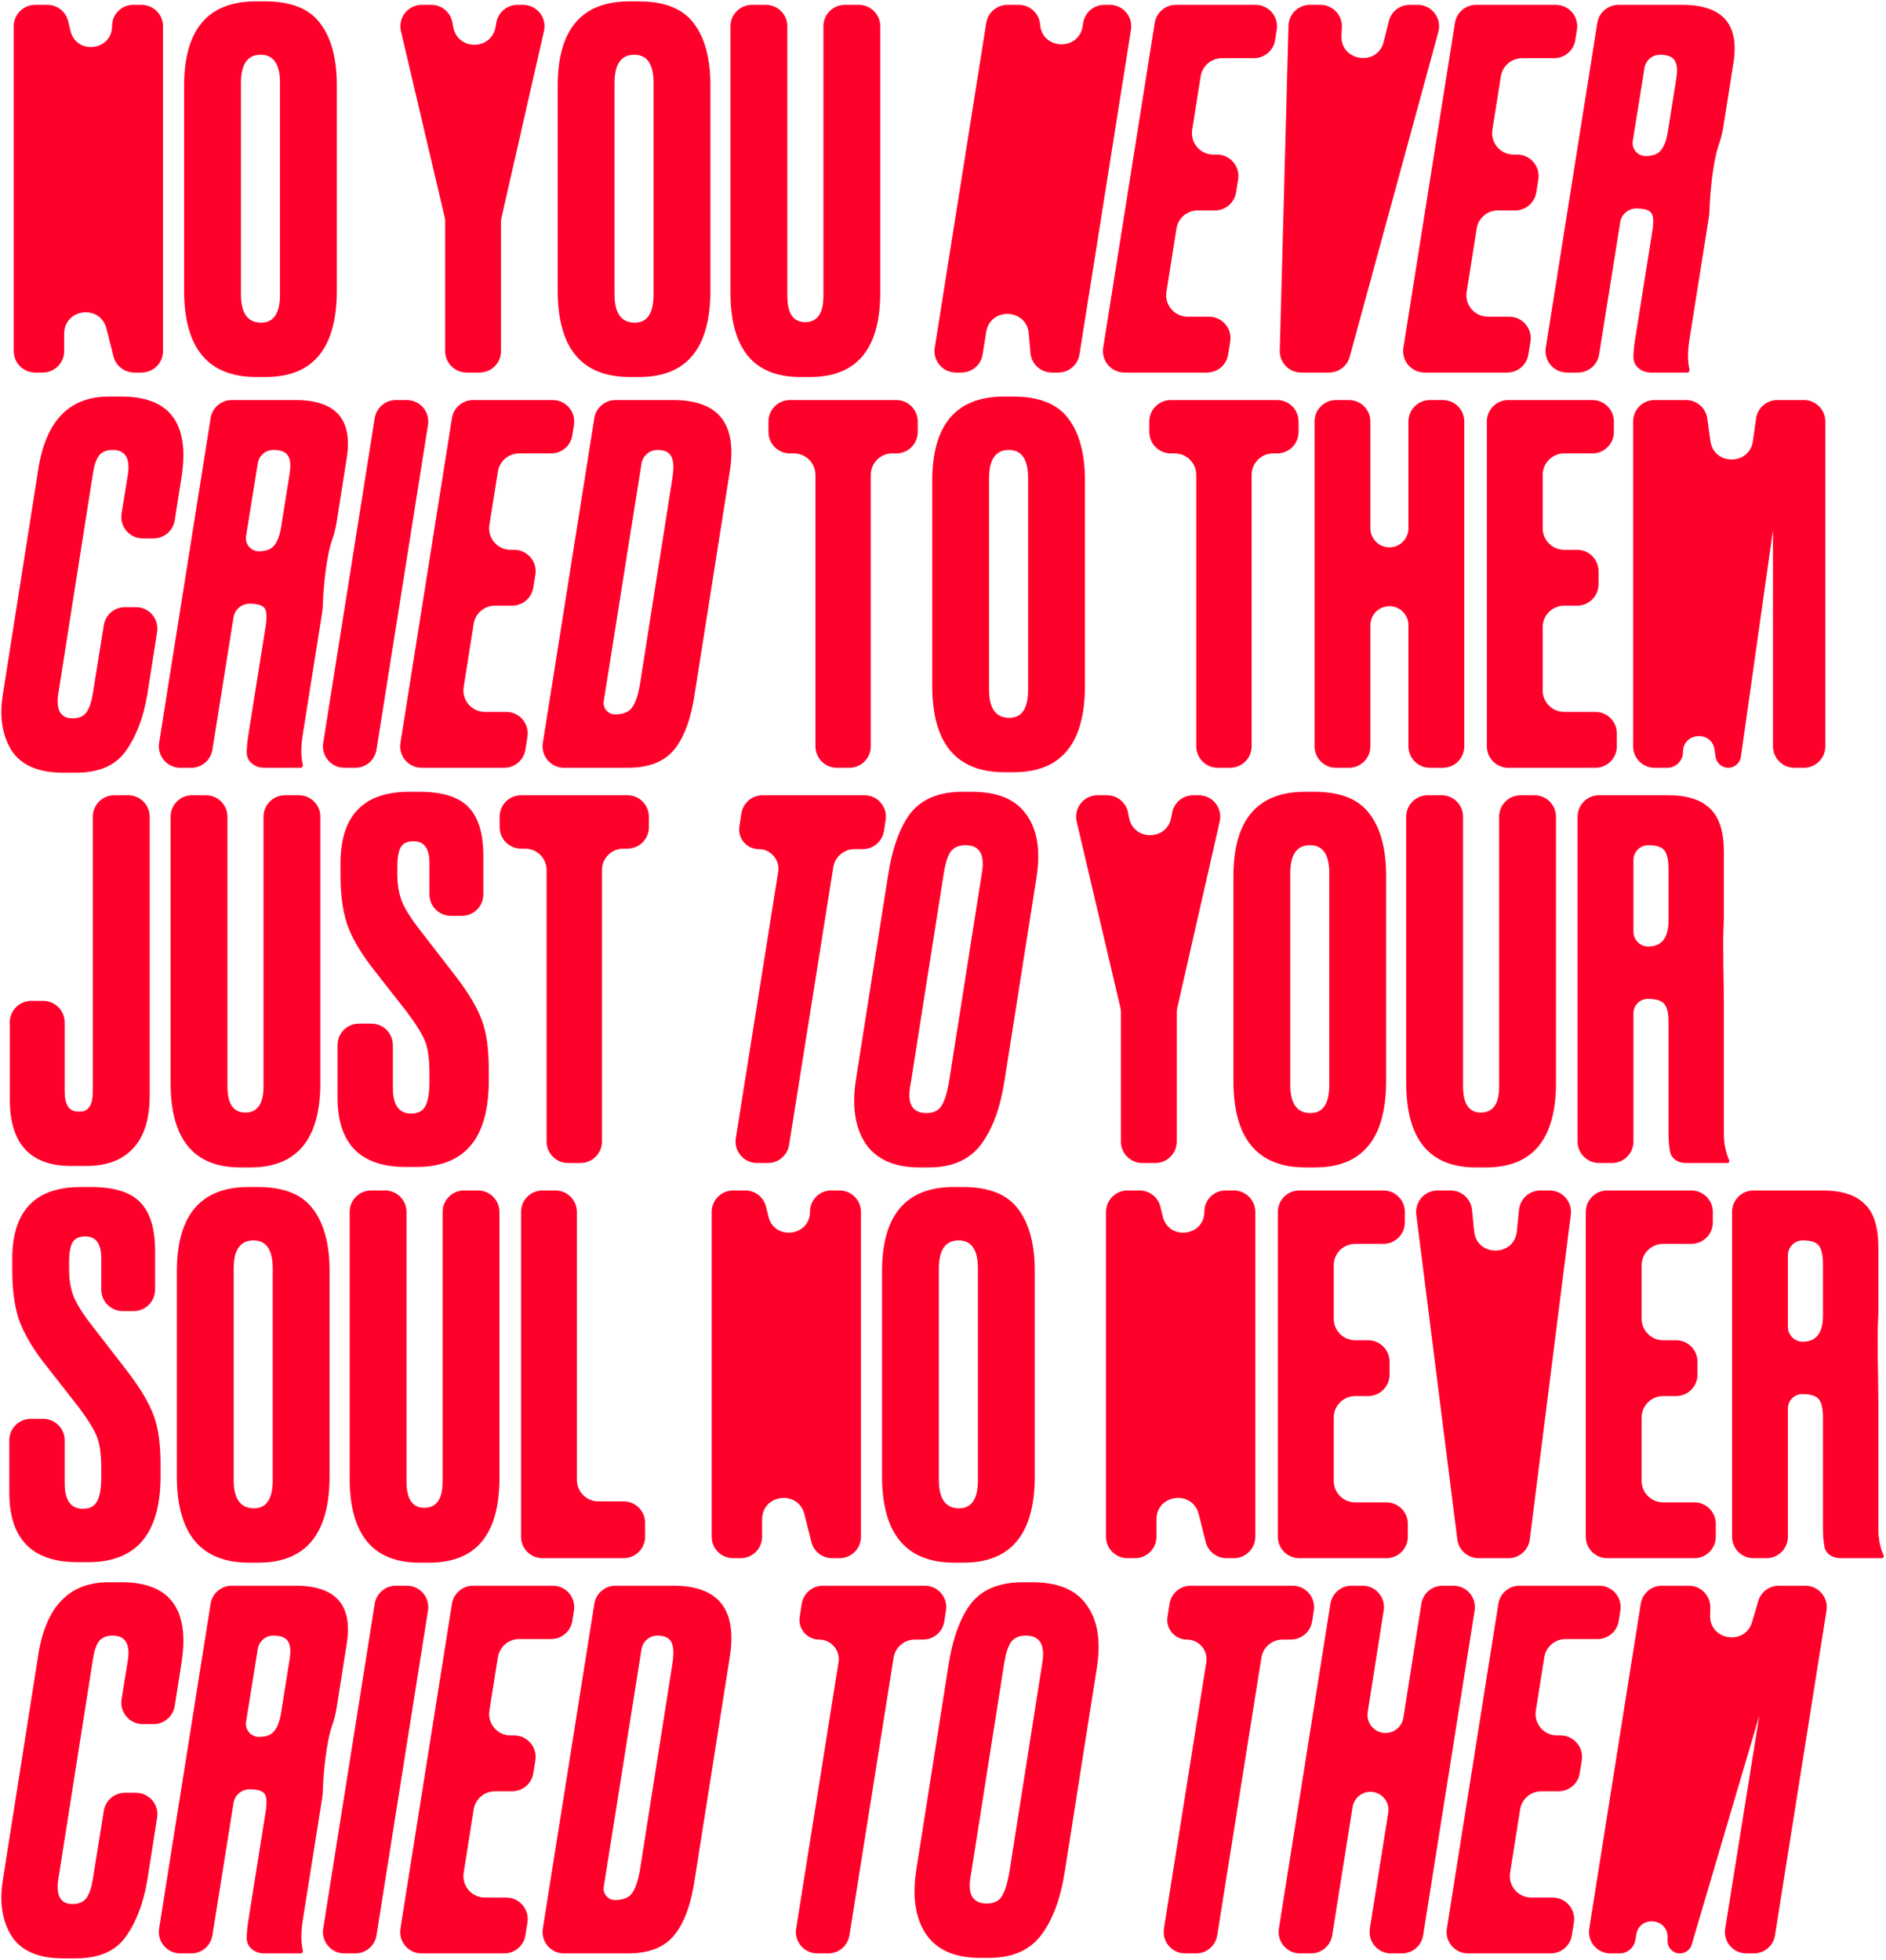 <?xml version="1.0" encoding="UTF-8"?> <svg xmlns="http://www.w3.org/2000/svg" width="791" height="822" viewBox="0 0 791 822" fill="none"><path d="M5.768 11.025C5.768 6.054 9.797 2.025 14.768 2.025H19.837C23.989 2.025 27.602 4.865 28.583 8.899L29.571 12.964C32.044 23.138 47.019 21.344 47.019 10.874C47.019 5.987 50.981 2.025 55.868 2.025H59.37C64.34 2.025 68.37 6.054 68.37 11.025V147.25C68.37 152.221 64.34 156.25 59.37 156.25H56.31C52.188 156.25 48.592 153.449 47.584 149.452L44.638 137.778C42.044 127.499 26.912 129.379 26.912 139.981V147.25C26.912 152.221 22.882 156.25 17.912 156.25H14.768C9.797 156.25 5.768 152.221 5.768 147.25V11.025Z" fill="#FF002A"></path><path d="M141.265 35.814V121.84C141.265 146.024 131.315 158.116 111.415 158.116H107.477C87.3 158.116 77.212 146.024 77.212 121.84V36.021C77.212 12.39 87.231 0.574 107.269 0.574H111.208C121.987 0.574 129.657 3.614 134.217 9.695C138.916 15.775 141.265 24.482 141.265 35.814ZM117.427 123.498V34.777C117.427 26.9 114.732 22.962 109.342 22.962C103.814 22.962 101.051 26.9 101.051 34.777V123.498C101.051 131.375 103.884 135.314 109.55 135.314C114.801 135.314 117.427 131.375 117.427 123.498Z" fill="#FF002A"></path><path d="M219.37 2.025C225.147 2.025 229.427 7.39 228.146 13.022L210.351 91.211C210.202 91.866 210.126 92.536 210.126 93.208V147.25C210.126 152.221 206.097 156.25 201.127 156.25H195.703C190.732 156.25 186.703 152.221 186.703 147.25V93.033C186.703 92.34 186.622 91.649 186.464 90.974L168.158 13.084C166.83 7.435 171.117 2.025 176.919 2.025H180.888C185.221 2.025 188.938 5.112 189.735 9.37L190.12 11.429C191.958 21.257 206.054 21.208 207.824 11.367L208.172 9.432C208.944 5.145 212.674 2.025 217.03 2.025H219.37Z" fill="#FF002A"></path><path d="M297.949 35.814V121.84C297.949 146.024 287.999 158.116 268.099 158.116H264.16C243.984 158.116 233.895 146.024 233.895 121.84V36.021C233.895 12.39 243.915 0.574 263.953 0.574H267.891C278.67 0.574 286.34 3.614 290.901 9.695C295.599 15.775 297.949 24.482 297.949 35.814ZM274.11 123.498V34.777C274.11 26.9 271.415 22.962 266.026 22.962C260.498 22.962 257.734 26.9 257.734 34.777V123.498C257.734 131.375 260.567 135.314 266.233 135.314C271.484 135.314 274.11 131.375 274.11 123.498Z" fill="#FF002A"></path><path d="M306.371 122.669V11.025C306.371 6.054 310.401 2.025 315.371 2.025H321.21C326.181 2.025 330.21 6.054 330.21 11.025V124.12C330.21 131.444 332.697 135.106 337.672 135.106C342.786 135.106 345.342 131.444 345.342 124.12V11.025C345.342 6.054 349.372 2.025 354.342 2.025H360.181C365.151 2.025 369.181 6.054 369.181 11.025V122.669C369.181 146.3 359.369 158.116 339.745 158.116H335.6C316.114 158.116 306.371 146.3 306.371 122.669Z" fill="#FF002A"></path><path d="M413.641 9.615C414.334 5.244 418.104 2.025 422.53 2.025H427.266C431.956 2.025 435.858 5.632 436.225 10.308C437.06 20.93 452.408 21.525 454.063 10.999L454.279 9.627C454.967 5.25 458.739 2.025 463.169 2.025H465.456C470.989 2.025 475.212 6.97 474.345 12.435L452.739 148.66C452.046 153.031 448.277 156.25 443.85 156.25H441.141C436.468 156.25 432.573 152.674 432.174 148.018L431.478 139.89C430.572 129.309 415.298 128.752 413.623 139.238L412.117 148.67C411.42 153.037 407.652 156.25 403.23 156.25H400.924C395.392 156.25 391.169 151.305 392.035 145.84L413.641 9.615Z" fill="#FF002A"></path><path d="M484.29 9.615C484.984 5.244 488.753 2.025 493.179 2.025H526.582C532.111 2.025 536.332 6.963 535.473 12.425L534.782 16.812C534.093 21.188 530.322 24.413 525.892 24.413H512.454C508.029 24.413 504.261 27.629 503.566 32L500.002 54.421C499.133 59.887 503.356 64.834 508.89 64.834H510.394C515.929 64.834 520.153 69.784 519.282 75.25L518.418 80.674C517.722 85.043 513.954 88.258 509.53 88.258H502.303C497.876 88.258 494.106 91.479 493.414 95.853L489.213 122.42C488.349 127.884 492.571 132.826 498.102 132.826H507.077C512.612 132.826 516.836 137.775 515.965 143.242L515.101 148.666C514.405 153.035 510.637 156.25 506.213 156.25H471.574C466.041 156.25 461.818 151.305 462.685 145.84L484.29 9.615Z" fill="#FF002A"></path><path d="M545.741 156.25C540.676 156.25 536.608 152.072 536.744 147.008L540.406 10.783C540.537 5.909 544.527 2.025 549.403 2.025H553.799C558.937 2.025 563.033 6.319 562.789 11.451L562.626 14.904C562.11 25.776 577.742 28.056 580.353 17.489L582.483 8.867C583.476 4.848 587.081 2.025 591.22 2.025H594.569C600.503 2.025 604.813 7.669 603.251 13.394L566.082 149.619C565.014 153.534 561.458 156.25 557.4 156.25H545.741Z" fill="#FF002A"></path><path d="M610.204 9.615C610.897 5.244 614.666 2.025 619.093 2.025H652.496C658.024 2.025 662.246 6.963 661.386 12.425L660.696 16.812C660.007 21.188 656.235 24.413 651.805 24.413H638.368C633.943 24.413 630.174 27.629 629.48 32L625.915 54.421C625.046 59.887 629.269 64.834 634.803 64.834H636.307C641.843 64.834 646.066 69.784 645.195 75.25L644.331 80.674C643.635 85.043 639.867 88.258 635.443 88.258H628.217C623.789 88.258 620.019 91.479 619.327 95.853L615.126 122.42C614.262 127.884 618.484 132.826 624.016 132.826H632.991C638.526 132.826 642.749 137.775 641.879 143.242L641.015 148.666C640.319 153.035 636.551 156.25 632.127 156.25H597.487C591.954 156.25 587.731 151.305 588.598 145.84L610.204 9.615Z" fill="#FF002A"></path><path d="M686.258 87.429C682.914 87.429 680.066 89.859 679.539 93.161L670.677 148.669C669.98 153.036 666.213 156.25 661.79 156.25H657.205C651.672 156.25 647.449 151.305 648.316 145.84L669.922 9.615C670.615 5.244 674.384 2.025 678.81 2.025H705.536C722.257 2.025 729.443 9.971 727.094 25.864L722.741 53.433C722.33 55.968 721.749 58.274 720.998 60.35C718.501 67.258 717.178 80.589 716.981 87.932C716.955 88.904 716.871 89.911 716.729 90.953L708.438 143.191C707.763 147.914 707.813 151.847 708.588 154.989C708.625 155.137 708.63 155.291 708.6 155.441C708.506 155.911 708.092 156.25 707.613 156.25H692.424C688.505 156.25 685.013 153.662 685.065 149.744C685.091 147.8 685.281 145.615 685.636 143.191L692.891 97.587C693.582 93.579 693.513 90.884 692.684 89.502C691.854 88.12 689.713 87.429 686.258 87.429ZM696.208 22.962C692.982 22.962 690.234 25.303 689.721 28.487L684.791 59.112C684.256 62.44 686.826 65.456 690.196 65.456C693.236 65.456 695.378 64.627 696.622 62.969C698.004 61.31 698.972 58.685 699.524 55.092L703.048 32.911C703.601 29.457 703.394 26.969 702.426 25.449C701.459 23.791 699.386 22.962 696.208 22.962Z" fill="#FF002A"></path><path d="M38.934 290.906L43.526 262.208C44.225 257.842 47.991 254.63 52.413 254.63H57.014C62.542 254.63 66.764 259.568 65.905 265.029L61.736 291.528C60.078 301.202 57.038 309.079 52.616 315.159C48.332 321.102 41.422 324.073 31.886 324.073H26.497C15.994 324.073 8.739 320.894 4.731 314.538C0.862 308.181 -0.313 300.373 1.207 291.114L15.925 197.625C18.965 176.758 28.846 166.324 45.568 166.324H50.957C70.996 166.324 79.425 177.31 76.247 199.283L73.29 218.206C72.606 222.587 68.832 225.817 64.398 225.817H59.87C54.326 225.817 50.101 220.854 50.985 215.381L53.652 198.869C54.619 192.097 52.477 188.711 47.226 188.711C44.6 188.711 42.666 189.541 41.422 191.199C40.316 192.719 39.487 195.276 38.934 198.869L24.424 291.114C23.457 297.885 25.46 301.271 30.435 301.271C33.061 301.271 34.996 300.442 36.24 298.783C37.483 296.987 38.382 294.361 38.934 290.906Z" fill="#FF002A"></path><path d="M104.667 253.179C101.323 253.179 98.475 255.609 97.948 258.911L89.087 314.419C88.389 318.786 84.622 322 80.199 322H75.614C70.081 322 65.859 317.055 66.725 311.59L88.331 175.365C89.024 170.994 92.793 167.775 97.22 167.775H123.945C140.667 167.775 147.853 175.721 145.503 191.614L141.15 219.183C140.739 221.718 140.158 224.024 139.408 226.1C136.91 233.008 135.588 246.339 135.39 253.682C135.364 254.654 135.28 255.661 135.139 256.703L126.847 308.941C126.172 313.664 126.222 317.597 126.997 320.739C127.034 320.887 127.039 321.041 127.009 321.191C126.915 321.661 126.502 322 126.022 322H110.833C106.914 322 103.422 319.412 103.474 315.494C103.5 313.55 103.69 311.365 104.045 308.941L111.3 263.336C111.991 259.329 111.922 256.634 111.093 255.252C110.264 253.87 108.122 253.179 104.667 253.179ZM114.617 188.711C111.391 188.711 108.643 191.053 108.13 194.237L103.201 224.862C102.665 228.19 105.235 231.206 108.605 231.206C111.646 231.206 113.788 230.377 115.031 228.719C116.413 227.06 117.381 224.435 117.934 220.842L121.458 198.661C122.01 195.207 121.803 192.719 120.836 191.199C119.868 189.541 117.795 188.711 114.617 188.711Z" fill="#FF002A"></path><path d="M170.624 167.775C176.157 167.775 180.38 172.72 179.513 178.185L157.907 314.41C157.214 318.781 153.445 322 149.018 322H144.441C138.909 322 134.686 317.055 135.553 311.59L157.158 175.365C157.851 170.994 161.621 167.775 166.047 167.775H170.624Z" fill="#FF002A"></path><path d="M189.547 175.365C190.241 170.994 194.01 167.775 198.436 167.775H231.839C237.368 167.775 241.59 172.713 240.73 178.174L240.039 182.562C239.35 186.938 235.579 190.163 231.149 190.163H217.712C213.287 190.163 209.518 193.379 208.823 197.749L205.259 220.171C204.39 225.637 208.613 230.584 214.147 230.584H215.651C221.186 230.584 225.41 235.534 224.539 241L223.675 246.424C222.979 250.793 219.211 254.008 214.787 254.008H207.561C203.133 254.008 199.363 257.229 198.671 261.603L194.47 288.17C193.606 293.634 197.828 298.576 203.359 298.576H212.334C217.87 298.576 222.093 303.525 221.222 308.992L220.358 314.416C219.662 318.785 215.894 322 211.47 322H176.831C171.298 322 167.075 317.055 167.942 311.59L189.547 175.365Z" fill="#FF002A"></path><path d="M236.549 322C231.016 322 226.793 317.055 227.66 311.59L249.265 175.365C249.959 170.994 253.728 167.775 258.154 167.775H282.392C301.463 167.775 309.34 177.863 306.023 198.04L291.305 291.321C289.785 301.547 286.952 309.217 282.807 314.33C278.661 319.443 272.166 322 263.321 322H236.549ZM275.759 188.711C272.415 188.711 269.568 191.142 269.044 194.444L253.213 294.085C252.752 296.986 254.994 299.613 257.932 299.613C261.248 299.613 263.598 298.714 264.979 296.918C266.361 295.121 267.467 292.012 268.296 287.59L281.977 200.734C282.668 196.312 282.53 193.203 281.563 191.406C280.595 189.61 278.661 188.711 275.759 188.711Z" fill="#FF002A"></path><path d="M322.305 176.775C322.305 171.804 326.335 167.775 331.305 167.775H375.907C380.878 167.775 384.907 171.804 384.907 176.775V181.163C384.907 186.133 380.878 190.163 375.907 190.163H374.215C369.244 190.163 365.215 194.192 365.215 199.163V313C365.215 317.971 361.185 322 356.215 322H350.998C346.027 322 341.998 317.971 341.998 313V199.163C341.998 194.192 337.969 190.163 332.998 190.163H331.305C326.335 190.163 322.305 186.133 322.305 181.163V176.775Z" fill="#FF002A"></path><path d="M455.037 201.564V287.59C455.037 311.774 445.087 323.866 425.187 323.866H421.248C401.072 323.866 390.984 311.774 390.984 287.59V201.771C390.984 178.14 401.003 166.324 421.041 166.324H424.979C435.759 166.324 443.428 169.364 447.989 175.445C452.687 181.525 455.037 190.232 455.037 201.564ZM431.198 289.248V200.527C431.198 192.65 428.503 188.711 423.114 188.711C417.586 188.711 414.822 192.65 414.822 200.527V289.248C414.822 297.125 417.655 301.064 423.321 301.064C428.573 301.064 431.198 297.125 431.198 289.248Z" fill="#FF002A"></path><path d="M482.025 176.775C482.025 171.804 486.055 167.775 491.025 167.775H535.627C540.598 167.775 544.627 171.804 544.627 176.775V181.163C544.627 186.133 540.598 190.163 535.627 190.163H533.935C528.964 190.163 524.935 194.192 524.935 199.163V313C524.935 317.971 520.905 322 515.935 322H510.718C505.747 322 501.718 317.971 501.718 313V199.163C501.718 194.192 497.688 190.163 492.718 190.163H491.025C486.055 190.163 482.025 186.133 482.025 181.163V176.775Z" fill="#FF002A"></path><path d="M582.73 254.216C578.322 254.216 574.749 257.789 574.749 262.196V313C574.749 317.971 570.72 322 565.749 322H560.325C555.355 322 551.325 317.971 551.325 313V176.775C551.325 171.804 555.355 167.775 560.325 167.775H565.749C570.72 167.775 574.749 171.804 574.749 176.775V221.567C574.749 225.975 578.322 229.548 582.73 229.548C587.138 229.548 590.711 225.975 590.711 221.567V176.775C590.711 171.804 594.74 167.775 599.711 167.775H605.135C610.105 167.775 614.135 171.804 614.135 176.775V313C614.135 317.971 610.105 322 605.135 322H599.711C594.74 322 590.711 317.971 590.711 313V262.196C590.711 257.789 587.138 254.216 582.73 254.216Z" fill="#FF002A"></path><path d="M623.594 176.775C623.594 171.804 627.623 167.775 632.594 167.775H667.868C672.839 167.775 676.868 171.804 676.868 176.775V181.163C676.868 186.133 672.839 190.163 667.868 190.163H656.018C651.047 190.163 647.018 194.192 647.018 199.163V221.584C647.018 226.555 651.047 230.584 656.018 230.584H661.442C666.413 230.584 670.442 234.614 670.442 239.584V245.008C670.442 249.979 666.413 254.008 661.442 254.008H656.018C651.047 254.008 647.018 258.038 647.018 263.008V289.576C647.018 294.547 651.047 298.576 656.018 298.576H669.112C674.082 298.576 678.112 302.605 678.112 307.576V313C678.112 317.971 674.082 322 669.112 322H632.594C627.623 322 623.594 317.971 623.594 313V176.775Z" fill="#FF002A"></path><path d="M693.931 322C688.961 322 684.931 317.971 684.931 313V176.775C684.931 171.804 688.961 167.775 693.931 167.775H707.141C711.638 167.775 715.445 171.095 716.057 175.55L717.348 184.946C718.771 195.299 733.729 195.318 735.177 184.968L736.498 175.528C737.121 171.082 740.923 167.775 745.412 167.775H756.568C761.538 167.775 765.568 171.804 765.568 176.775V313C765.568 317.971 761.538 322 756.568 322H752.595C747.624 322 743.595 317.971 743.595 313V222.293L730.153 317.377C729.778 320.029 727.508 322 724.83 322C722.156 322 719.889 320.035 719.509 317.388L719.083 314.416C717.912 306.254 705.868 307.113 705.868 315.359C705.868 319.027 702.894 322 699.227 322H693.931Z" fill="#FF002A"></path><path d="M4.109 428.758C4.109 423.788 8.139 419.758 13.109 419.758H18.119C23.089 419.758 27.119 423.788 27.119 428.758V457.693C27.119 463.359 28.984 466.192 32.716 466.192H33.545C37.138 466.192 38.934 463.359 38.934 457.693V342.525C38.934 337.554 42.964 333.525 47.934 333.525H53.773C58.743 333.525 62.773 337.554 62.773 342.525V459.558C62.773 469.37 60.424 476.764 55.725 481.739C51.165 486.575 44.669 488.994 36.24 488.994H29.814C12.677 488.994 4.109 479.666 4.109 461.009V428.758Z" fill="#FF002A"></path><path d="M71.549 454.169V342.525C71.549 337.554 75.578 333.525 80.549 333.525H86.387C91.358 333.525 95.387 337.554 95.387 342.525V455.62C95.387 462.944 97.875 466.606 102.85 466.606C107.963 466.606 110.52 462.944 110.52 455.62V342.525C110.52 337.554 114.549 333.525 119.52 333.525H125.358C130.329 333.525 134.358 337.554 134.358 342.525V454.169C134.358 477.8 124.546 489.616 104.923 489.616H100.777C81.291 489.616 71.549 477.8 71.549 454.169Z" fill="#FF002A"></path><path d="M171.614 332.074H175.967C185.503 332.074 192.343 334.216 196.489 338.5C200.635 342.784 202.708 349.556 202.708 358.815V375.104C202.708 380.075 198.678 384.104 193.708 384.104H189.113C184.142 384.104 180.113 380.075 180.113 375.104V361.924C180.113 355.843 177.902 352.803 173.48 352.803C170.854 352.803 169.057 353.632 168.09 355.291C167.123 356.949 166.639 359.713 166.639 363.582V366.484C166.639 370.907 167.261 374.707 168.505 377.885C169.748 381.064 172.305 385.141 176.174 390.116L191.099 409.394C196.489 416.442 200.151 422.591 202.086 427.843C204.021 432.956 204.988 439.797 204.988 448.365V453.34C204.988 477.385 194.9 489.408 174.723 489.408H170.163C151.092 489.408 141.557 479.666 141.557 460.18V438.294C141.557 433.323 145.586 429.294 150.557 429.294H155.773C160.744 429.294 164.773 433.323 164.773 438.294V456.242C164.773 463.428 167.33 467.021 172.443 467.021C175.207 467.021 177.142 466.054 178.247 464.119C179.491 462.046 180.113 458.591 180.113 453.754V450.23C180.113 444.564 179.56 440.211 178.455 437.171C177.349 434.131 174.723 429.847 170.578 424.319L155.653 405.248C150.816 398.891 147.43 392.949 145.495 387.421C143.699 381.755 142.8 374.983 142.8 367.106V362.131C142.8 342.093 152.405 332.074 171.614 332.074Z" fill="#FF002A"></path><path d="M209.55 342.525C209.55 337.554 213.579 333.525 218.55 333.525H263.152C268.123 333.525 272.152 337.554 272.152 342.525V346.913C272.152 351.883 268.123 355.913 263.152 355.913H261.459C256.489 355.913 252.459 359.942 252.459 364.913V478.75C252.459 483.721 248.43 487.75 243.459 487.75H238.243C233.272 487.75 229.243 483.721 229.243 478.75V364.913C229.243 359.942 225.213 355.913 220.243 355.913H218.55C213.579 355.913 209.55 351.883 209.55 346.913V342.525Z" fill="#FF002A"></path><path d="M310.946 341.138C311.63 336.756 315.403 333.525 319.839 333.525H362.565C368.088 333.525 372.308 338.454 371.457 343.912L370.741 348.507C370.057 352.889 366.283 356.12 361.848 356.12H358.371C353.947 356.12 350.178 359.336 349.483 363.706L330.96 480.164C330.265 484.534 326.496 487.75 322.072 487.75H317.496C311.961 487.75 307.738 482.802 308.607 477.336L326.371 365.654C327.167 360.65 323.301 356.12 318.234 356.12C313.177 356.12 309.313 351.607 310.093 346.61L310.946 341.138Z" fill="#FF002A"></path><path d="M404.94 354.461C402.176 354.461 400.103 355.36 398.721 357.156C397.478 358.953 396.51 361.993 395.819 366.277L381.931 454.583C380.272 462.737 382.484 466.814 388.564 466.814C391.466 466.814 393.539 465.846 394.783 463.911C396.027 461.977 397.063 458.867 397.892 454.583L411.781 366.277C413.163 358.4 410.883 354.461 404.94 354.461ZM403.696 332.074H407.635C418.414 332.074 426.015 335.252 430.437 341.609C434.997 347.828 436.449 356.465 434.79 367.521L421.316 453.132C419.52 464.741 416.203 473.723 411.366 480.08C406.529 486.437 399.274 489.616 389.601 489.616H385.662C375.159 489.616 367.628 486.299 363.067 479.666C358.645 473.032 357.263 464.188 358.921 453.132L372.395 367.521C374.192 355.774 377.37 346.93 381.931 340.988C386.629 335.045 393.885 332.074 403.696 332.074Z" fill="#FF002A"></path><path d="M502.776 333.525C508.553 333.525 512.834 338.89 511.552 344.522L493.757 422.711C493.608 423.366 493.533 424.036 493.533 424.708V478.75C493.533 483.721 489.504 487.75 484.533 487.75H479.109C474.139 487.75 470.109 483.721 470.109 478.75V424.533C470.109 423.84 470.029 423.149 469.87 422.474L451.565 344.584C450.237 338.935 454.523 333.525 460.326 333.525H464.295C468.627 333.525 472.345 336.612 473.141 340.87L473.526 342.929C475.365 352.757 489.461 352.708 491.231 342.867L491.579 340.932C492.35 336.645 496.081 333.525 500.437 333.525H502.776Z" fill="#FF002A"></path><path d="M581.355 367.314V453.34C581.355 477.524 571.405 489.616 551.505 489.616H547.567C527.39 489.616 517.302 477.524 517.302 453.34V367.521C517.302 343.89 527.321 332.074 547.359 332.074H551.298C562.077 332.074 569.747 335.114 574.307 341.195C579.006 347.275 581.355 355.982 581.355 367.314ZM557.517 454.998V366.277C557.517 358.4 554.822 354.461 549.432 354.461C543.904 354.461 541.141 358.4 541.141 366.277V454.998C541.141 462.875 543.974 466.814 549.639 466.814C554.891 466.814 557.517 462.875 557.517 454.998Z" fill="#FF002A"></path><path d="M589.778 454.169V342.525C589.778 337.554 593.807 333.525 598.778 333.525H604.617C609.587 333.525 613.617 337.554 613.617 342.525V455.62C613.617 462.944 616.104 466.606 621.079 466.606C626.192 466.606 628.749 462.944 628.749 455.62V342.525C628.749 337.554 632.778 333.525 637.749 333.525H643.587C648.558 333.525 652.587 337.554 652.587 342.525V454.169C652.587 477.8 642.776 489.616 623.152 489.616H619.006C599.521 489.616 589.778 477.8 589.778 454.169Z" fill="#FF002A"></path><path d="M691.294 354.461C687.86 354.461 685.076 357.246 685.076 360.68V390.738C685.076 394.172 687.86 396.956 691.294 396.956C696.96 396.956 699.793 393.294 699.793 385.97V364.411C699.793 360.818 699.24 358.262 698.135 356.742C697.029 355.222 694.749 354.461 691.294 354.461ZM691.087 418.929C687.767 418.929 685.076 421.621 685.076 424.941V478.75C685.076 483.721 681.046 487.75 676.076 487.75H670.651C665.681 487.75 661.651 483.721 661.651 478.75V342.525C661.651 337.554 665.681 333.525 670.651 333.525H699.586C707.601 333.525 713.474 335.391 717.206 339.122C721.075 342.715 723.01 348.796 723.01 357.364V384.726C723.01 385.667 722.982 386.576 722.926 387.454C722.427 395.316 723.01 413.331 723.01 421.209V475.313C723.01 479.524 723.744 483.268 725.213 486.545C725.263 486.656 725.29 486.777 725.29 486.899C725.29 487.369 724.909 487.75 724.439 487.75H707.121C703.986 487.75 701.009 486.089 700.417 483.011C700.001 480.848 699.793 478.213 699.793 475.105V428.672C699.793 425.079 699.24 422.591 698.135 421.209C697.029 419.689 694.68 418.929 691.087 418.929Z" fill="#FF002A"></path><path d="M33.959 497.824H38.312C47.848 497.824 54.688 499.966 58.834 504.25C62.98 508.534 65.053 515.306 65.053 524.565V540.854C65.053 545.825 61.024 549.854 56.053 549.854H51.458C46.488 549.854 42.458 545.825 42.458 540.854V527.674C42.458 521.593 40.247 518.553 35.825 518.553C33.199 518.553 31.403 519.382 30.435 521.041C29.468 522.699 28.984 525.463 28.984 529.332V532.234C28.984 536.657 29.606 540.457 30.85 543.635C32.094 546.814 34.65 550.891 38.52 555.866L53.445 575.144C58.834 582.192 62.496 588.341 64.431 593.593C66.366 598.706 67.333 605.547 67.333 614.115V619.09C67.333 643.135 57.245 655.158 37.069 655.158H32.508C13.438 655.158 3.902 645.416 3.902 625.93V604.044C3.902 599.073 7.932 595.044 12.902 595.044H18.119C23.089 595.044 27.119 599.073 27.119 604.044V621.992C27.119 629.178 29.675 632.771 34.788 632.771C37.552 632.771 39.487 631.804 40.593 629.869C41.837 627.796 42.458 624.341 42.458 619.504V615.98C42.458 610.314 41.906 605.961 40.8 602.921C39.694 599.881 37.069 595.597 32.923 590.069L17.998 570.998C13.161 564.641 9.775 558.699 7.841 553.171C6.044 547.505 5.146 540.733 5.146 532.856V527.881C5.146 507.843 14.75 497.824 33.959 497.824Z" fill="#FF002A"></path><path d="M138.229 533.064V619.09C138.229 643.274 128.279 655.366 108.379 655.366H104.44C84.264 655.366 74.176 643.274 74.176 619.09V533.271C74.176 509.64 84.195 497.824 104.233 497.824H108.171C118.951 497.824 126.62 500.864 131.181 506.945C135.879 513.025 138.229 521.732 138.229 533.064ZM114.39 620.748V532.027C114.39 524.15 111.695 520.211 106.306 520.211C100.778 520.211 98.014 524.15 98.014 532.027V620.748C98.014 628.625 100.847 632.564 106.513 632.564C111.764 632.564 114.39 628.625 114.39 620.748Z" fill="#FF002A"></path><path d="M146.652 619.919V508.275C146.652 503.304 150.681 499.275 155.652 499.275H161.49C166.461 499.275 170.49 503.304 170.49 508.275V621.37C170.49 628.694 172.978 632.356 177.953 632.356C183.066 632.356 185.622 628.694 185.622 621.37V508.275C185.622 503.304 189.652 499.275 194.622 499.275H200.461C205.431 499.275 209.461 503.304 209.461 508.275V619.919C209.461 643.55 199.649 655.366 180.025 655.366H175.88C156.394 655.366 146.652 643.55 146.652 619.919Z" fill="#FF002A"></path><path d="M218.525 508.275C218.525 503.304 222.555 499.275 227.525 499.275H232.949C237.92 499.275 241.949 503.304 241.949 508.275V620.661C241.949 625.632 245.978 629.661 250.949 629.661H261.555C266.526 629.661 270.555 633.691 270.555 638.661V644.5C270.555 649.471 266.526 653.5 261.555 653.5H227.525C222.555 653.5 218.525 649.471 218.525 644.5V508.275Z" fill="#FF002A"></path><path d="M298.486 508.275C298.486 503.304 302.516 499.275 307.486 499.275H312.556C316.707 499.275 320.32 502.115 321.301 506.149L322.289 510.215C324.763 520.388 339.737 518.594 339.737 508.124C339.737 503.237 343.699 499.275 348.586 499.275H352.088C357.059 499.275 361.088 503.304 361.088 508.275V644.5C361.088 649.471 357.059 653.5 352.088 653.5H349.029C344.906 653.5 341.311 650.699 340.302 646.702L337.356 635.028C334.763 624.749 319.63 626.629 319.63 637.231V644.5C319.63 649.471 315.6 653.5 310.63 653.5H307.486C302.516 653.5 298.486 649.471 298.486 644.5V508.275Z" fill="#FF002A"></path><path d="M433.984 533.064V619.09C433.984 643.274 424.034 655.366 404.134 655.366H400.195C380.019 655.366 369.931 643.274 369.931 619.09V533.271C369.931 509.64 379.95 497.824 399.988 497.824H403.926C414.706 497.824 422.375 500.864 426.936 506.945C431.634 513.025 433.984 521.732 433.984 533.064ZM410.145 620.748V532.027C410.145 524.15 407.45 520.211 402.061 520.211C396.533 520.211 393.769 524.15 393.769 532.027V620.748C393.769 628.625 396.602 632.564 402.268 632.564C407.519 632.564 410.145 628.625 410.145 620.748Z" fill="#FF002A"></path><path d="M463.874 508.275C463.874 503.304 467.904 499.275 472.874 499.275H477.944C482.095 499.275 485.708 502.115 486.689 506.149L487.677 510.215C490.151 520.388 505.125 518.594 505.125 508.124C505.125 503.237 509.087 499.275 513.974 499.275H517.476C522.447 499.275 526.476 503.304 526.476 508.275V644.5C526.476 649.471 522.447 653.5 517.476 653.5H514.417C510.294 653.5 506.699 650.699 505.69 646.702L502.744 635.029C500.151 624.749 485.018 626.629 485.018 637.231V644.5C485.018 649.471 480.989 653.5 476.018 653.5H472.874C467.904 653.5 463.874 649.471 463.874 644.5V508.275Z" fill="#FF002A"></path><path d="M535.94 508.275C535.94 503.304 539.97 499.275 544.94 499.275H580.214C585.185 499.275 589.214 503.304 589.214 508.275V512.663C589.214 517.633 585.185 521.663 580.214 521.663H568.364C563.394 521.663 559.364 525.692 559.364 530.663V553.084C559.364 558.055 563.394 562.084 568.364 562.084H573.788C578.759 562.084 582.788 566.114 582.788 571.084V576.508C582.788 581.479 578.759 585.508 573.788 585.508H568.364C563.394 585.508 559.364 589.538 559.364 594.508V621.076C559.364 626.047 563.394 630.076 568.364 630.076H581.458C586.429 630.076 590.458 634.106 590.458 639.076V644.5C590.458 649.471 586.429 653.5 581.458 653.5H544.94C539.97 653.5 535.94 649.471 535.94 644.5V508.275Z" fill="#FF002A"></path><path d="M620.137 653.5C615.603 653.5 611.776 650.127 611.208 645.628L593.997 509.403C593.318 504.028 597.508 499.275 602.926 499.275H608.408C613.033 499.275 616.905 502.781 617.363 507.383L618.259 516.373C619.335 527.173 635.072 527.189 636.169 516.391L637.085 507.366C637.552 502.771 641.421 499.275 646.039 499.275H649.878C655.297 499.275 659.487 504.028 658.807 509.403L641.596 645.628C641.028 650.127 637.202 653.5 632.667 653.5H620.137Z" fill="#FF002A"></path><path d="M665.093 508.275C665.093 503.304 669.122 499.275 674.093 499.275H709.367C714.337 499.275 718.367 503.304 718.367 508.275V512.663C718.367 517.633 714.337 521.663 709.367 521.663H697.517C692.546 521.663 688.517 525.692 688.517 530.663V553.084C688.517 558.055 692.546 562.084 697.517 562.084H702.941C707.911 562.084 711.941 566.114 711.941 571.084V576.508C711.941 581.479 707.911 585.508 702.941 585.508H697.517C692.546 585.508 688.517 589.538 688.517 594.508V621.076C688.517 626.047 692.546 630.076 697.517 630.076H710.611C715.581 630.076 719.611 634.106 719.611 639.076V644.5C719.611 649.471 715.581 653.5 710.611 653.5H674.093C669.122 653.5 665.093 649.471 665.093 644.5V508.275Z" fill="#FF002A"></path><path d="M756.073 520.211C752.638 520.211 749.854 522.996 749.854 526.43V556.488C749.854 559.922 752.638 562.706 756.073 562.706C761.739 562.706 764.572 559.044 764.572 551.72V530.161C764.572 526.568 764.019 524.012 762.913 522.492C761.808 520.972 759.528 520.211 756.073 520.211ZM755.866 584.679C752.546 584.679 749.854 587.371 749.854 590.691V644.5C749.854 649.471 745.825 653.5 740.854 653.5H735.43C730.46 653.5 726.43 649.471 726.43 644.5V508.275C726.43 503.304 730.46 499.275 735.43 499.275H764.365C772.38 499.275 778.253 501.141 781.984 504.872C785.854 508.465 787.789 514.546 787.789 523.114V550.476C787.789 551.417 787.761 552.326 787.705 553.204C787.205 561.066 787.789 579.081 787.789 586.959V641.062C787.789 645.274 788.523 649.018 789.992 652.294C790.042 652.406 790.069 652.527 790.069 652.649C790.069 653.119 789.688 653.5 789.218 653.5H771.9C768.764 653.5 765.787 651.839 765.195 648.761C764.78 646.598 764.572 643.963 764.572 640.855V594.422C764.572 590.829 764.019 588.341 762.913 586.959C761.808 585.439 759.459 584.679 755.866 584.679Z" fill="#FF002A"></path><path d="M38.934 788.156L43.526 759.458C44.225 755.092 47.991 751.88 52.413 751.88H57.014C62.542 751.88 66.764 756.818 65.905 762.279L61.736 788.778C60.078 798.452 57.038 806.329 52.616 812.409C48.332 818.352 41.422 821.323 31.886 821.323H26.497C15.994 821.323 8.739 818.144 4.731 811.787C0.862 805.431 -0.313 797.623 1.207 788.364L15.925 694.875C18.965 674.008 28.846 663.574 45.568 663.574H50.957C70.996 663.574 79.425 674.56 76.247 696.533L73.29 715.456C72.606 719.837 68.832 723.067 64.398 723.067H59.87C54.326 723.067 50.101 718.104 50.985 712.631L53.652 696.119C54.619 689.347 52.477 685.961 47.226 685.961C44.6 685.961 42.666 686.791 41.422 688.449C40.316 689.969 39.487 692.526 38.934 696.119L24.424 788.364C23.457 795.135 25.46 798.521 30.435 798.521C33.061 798.521 34.996 797.692 36.24 796.033C37.483 794.237 38.382 791.611 38.934 788.156Z" fill="#FF002A"></path><path d="M104.667 750.429C101.323 750.429 98.475 752.859 97.948 756.161L89.087 811.669C88.389 816.036 84.622 819.25 80.199 819.25H75.614C70.081 819.25 65.859 814.305 66.725 808.84L88.331 672.615C89.024 668.244 92.793 665.025 97.22 665.025H123.945C140.667 665.025 147.853 672.971 145.503 688.864L141.15 716.433C140.739 718.968 140.158 721.274 139.408 723.35C136.91 730.258 135.588 743.589 135.39 750.932C135.364 751.904 135.28 752.911 135.139 753.953L126.847 806.191C126.172 810.914 126.222 814.847 126.997 817.989C127.034 818.137 127.039 818.291 127.009 818.441C126.915 818.911 126.502 819.25 126.022 819.25H110.833C106.914 819.25 103.422 816.663 103.474 812.744C103.5 810.8 103.69 808.615 104.045 806.191L111.3 760.586C111.991 756.579 111.922 753.884 111.093 752.502C110.264 751.12 108.122 750.429 104.667 750.429ZM114.617 685.961C111.391 685.961 108.643 688.303 108.13 691.487L103.201 722.112C102.665 725.44 105.235 728.456 108.605 728.456C111.646 728.456 113.788 727.627 115.031 725.969C116.413 724.31 117.381 721.685 117.934 718.092L121.458 695.911C122.01 692.457 121.803 689.969 120.836 688.449C119.868 686.791 117.795 685.961 114.617 685.961Z" fill="#FF002A"></path><path d="M170.624 665.025C176.157 665.025 180.38 669.97 179.513 675.435L157.907 811.66C157.214 816.032 153.445 819.25 149.018 819.25H144.441C138.909 819.25 134.686 814.305 135.552 808.84L157.158 672.615C157.851 668.244 161.621 665.025 166.047 665.025H170.624Z" fill="#FF002A"></path><path d="M189.547 672.615C190.241 668.244 194.01 665.025 198.436 665.025H231.839C237.368 665.025 241.59 669.963 240.73 675.424L240.039 679.812C239.35 684.188 235.579 687.413 231.149 687.413H217.712C213.287 687.413 209.518 690.629 208.823 695L205.259 717.421C204.39 722.887 208.613 727.834 214.147 727.834H215.651C221.186 727.834 225.41 732.784 224.539 738.25L223.675 743.674C222.979 748.043 219.211 751.258 214.787 751.258H207.561C203.133 751.258 199.363 754.479 198.671 758.853L194.47 785.42C193.606 790.884 197.828 795.826 203.359 795.826H212.334C217.87 795.826 222.093 800.775 221.222 806.242L220.358 811.666C219.662 816.035 215.894 819.25 211.47 819.25H176.831C171.298 819.25 167.075 814.305 167.942 808.84L189.547 672.615Z" fill="#FF002A"></path><path d="M236.549 819.25C231.016 819.25 226.793 814.305 227.66 808.84L249.265 672.615C249.959 668.244 253.728 665.025 258.154 665.025H282.392C301.463 665.025 309.34 675.113 306.023 695.29L291.305 788.571C289.785 798.797 286.952 806.467 282.807 811.58C278.661 816.693 272.166 819.25 263.321 819.25H236.549ZM275.759 685.961C272.415 685.961 269.568 688.392 269.044 691.694L253.213 791.335C252.752 794.236 254.994 796.862 257.932 796.862C261.248 796.862 263.598 795.964 264.979 794.168C266.361 792.371 267.467 789.262 268.296 784.84L281.977 697.984C282.668 693.562 282.53 690.453 281.563 688.656C280.595 686.86 278.661 685.961 275.759 685.961Z" fill="#FF002A"></path><path d="M336.25 672.638C336.934 668.256 340.708 665.025 345.143 665.025H387.869C393.392 665.025 397.613 669.954 396.761 675.412L396.045 680.007C395.361 684.389 391.587 687.62 387.152 687.62H383.675C379.251 687.62 375.482 690.836 374.787 695.206L356.264 811.664C355.569 816.034 351.801 819.25 347.376 819.25H342.8C337.266 819.25 333.042 814.302 333.912 808.836L351.675 697.154C352.471 692.15 348.605 687.62 343.538 687.62C338.481 687.62 334.617 683.107 335.397 678.11L336.25 672.638Z" fill="#FF002A"></path><path d="M430.244 685.961C427.48 685.961 425.408 686.86 424.026 688.656C422.782 690.453 421.814 693.493 421.123 697.777L407.235 786.083C405.577 794.237 407.788 798.314 413.868 798.314C416.77 798.314 418.843 797.346 420.087 795.411C421.331 793.477 422.367 790.367 423.196 786.083L437.085 697.777C438.467 689.9 436.187 685.961 430.244 685.961ZM429.001 663.574H432.939C443.718 663.574 451.319 666.752 455.741 673.109C460.302 679.328 461.753 687.965 460.094 699.021L446.62 784.632C444.824 796.241 441.507 805.223 436.67 811.58C431.834 817.937 424.578 821.116 414.905 821.116H410.966C400.463 821.116 392.932 817.799 388.371 811.166C383.949 804.532 382.567 795.688 384.226 784.632L397.7 699.021C399.496 687.274 402.675 678.43 407.235 672.487C411.934 666.545 419.189 663.574 429.001 663.574Z" fill="#FF002A"></path><path d="M490.504 672.638C491.188 668.256 494.962 665.025 499.397 665.025H542.123C547.647 665.025 551.867 669.954 551.016 675.412L550.299 680.007C549.615 684.389 545.841 687.62 541.406 687.62H537.93C533.505 687.62 529.736 690.836 529.041 695.206L510.518 811.664C509.823 816.034 506.055 819.25 501.63 819.25H497.054C491.52 819.25 487.296 814.302 488.166 808.836L505.929 697.154C506.725 692.15 502.859 687.62 497.792 687.62C492.735 687.62 488.872 683.107 489.651 678.11L490.504 672.638Z" fill="#FF002A"></path><path d="M574.766 751.466C571.042 751.466 567.87 754.173 567.285 757.851L558.728 811.664C558.033 816.034 554.264 819.25 549.84 819.25H545.259C539.726 819.25 535.504 814.305 536.37 808.84L557.976 672.615C558.669 668.244 562.439 665.025 566.865 665.025H571.451C576.981 665.025 581.203 669.965 580.341 675.427L573.62 718.042C572.895 722.64 576.449 726.798 581.104 726.798C584.832 726.798 588.007 724.085 588.587 720.402L596.123 672.623C596.813 668.248 600.584 665.025 605.013 665.025H609.584C615.116 665.025 619.339 669.97 618.473 675.435L596.867 811.66C596.174 816.032 592.404 819.25 587.978 819.25H583.405C577.871 819.25 573.648 814.302 574.517 808.837L582.246 760.23C582.978 755.63 579.424 751.466 574.766 751.466Z" fill="#FF002A"></path><path d="M628.423 672.615C629.116 668.244 632.885 665.025 637.312 665.025H670.715C676.243 665.025 680.465 669.963 679.605 675.424L678.915 679.812C678.226 684.188 674.454 687.413 670.024 687.413H656.587C652.162 687.413 648.393 690.629 647.699 695L644.134 717.421C643.265 722.887 647.488 727.834 653.022 727.834H654.526C660.062 727.834 664.285 732.784 663.414 738.25L662.55 743.674C661.854 748.043 658.086 751.258 653.662 751.258H646.436C642.008 751.258 638.238 754.479 637.546 758.853L633.345 785.42C632.481 790.884 636.703 795.826 642.235 795.826H651.21C656.745 795.826 660.968 800.775 660.098 806.242L659.234 811.666C658.538 816.035 654.77 819.25 650.346 819.25H615.706C610.173 819.25 605.95 814.305 606.817 808.84L628.423 672.615Z" fill="#FF002A"></path><path d="M675.424 819.25C669.891 819.25 665.668 814.305 666.535 808.84L688.141 672.615C688.834 668.244 692.603 665.025 697.029 665.025H708.304C713.364 665.025 717.43 669.195 717.301 674.254L717.219 677.467C716.951 688.001 731.895 690.337 734.854 680.223L737.408 671.497C738.53 667.661 742.048 665.025 746.045 665.025H757.161C762.693 665.025 766.916 669.97 766.05 675.435L744.444 811.66C743.751 816.032 739.981 819.25 735.555 819.25H732.444C726.906 819.25 722.682 814.296 723.558 808.827L737.851 719.543L709.509 815.544C708.86 817.742 706.842 819.25 704.551 819.25C701.662 819.25 699.334 816.883 699.382 813.994L699.406 812.522C699.543 804.304 687.553 803.25 686.253 811.365L685.904 813.545C685.378 816.832 682.543 819.25 679.214 819.25H675.424Z" fill="#FF002A"></path></svg> 